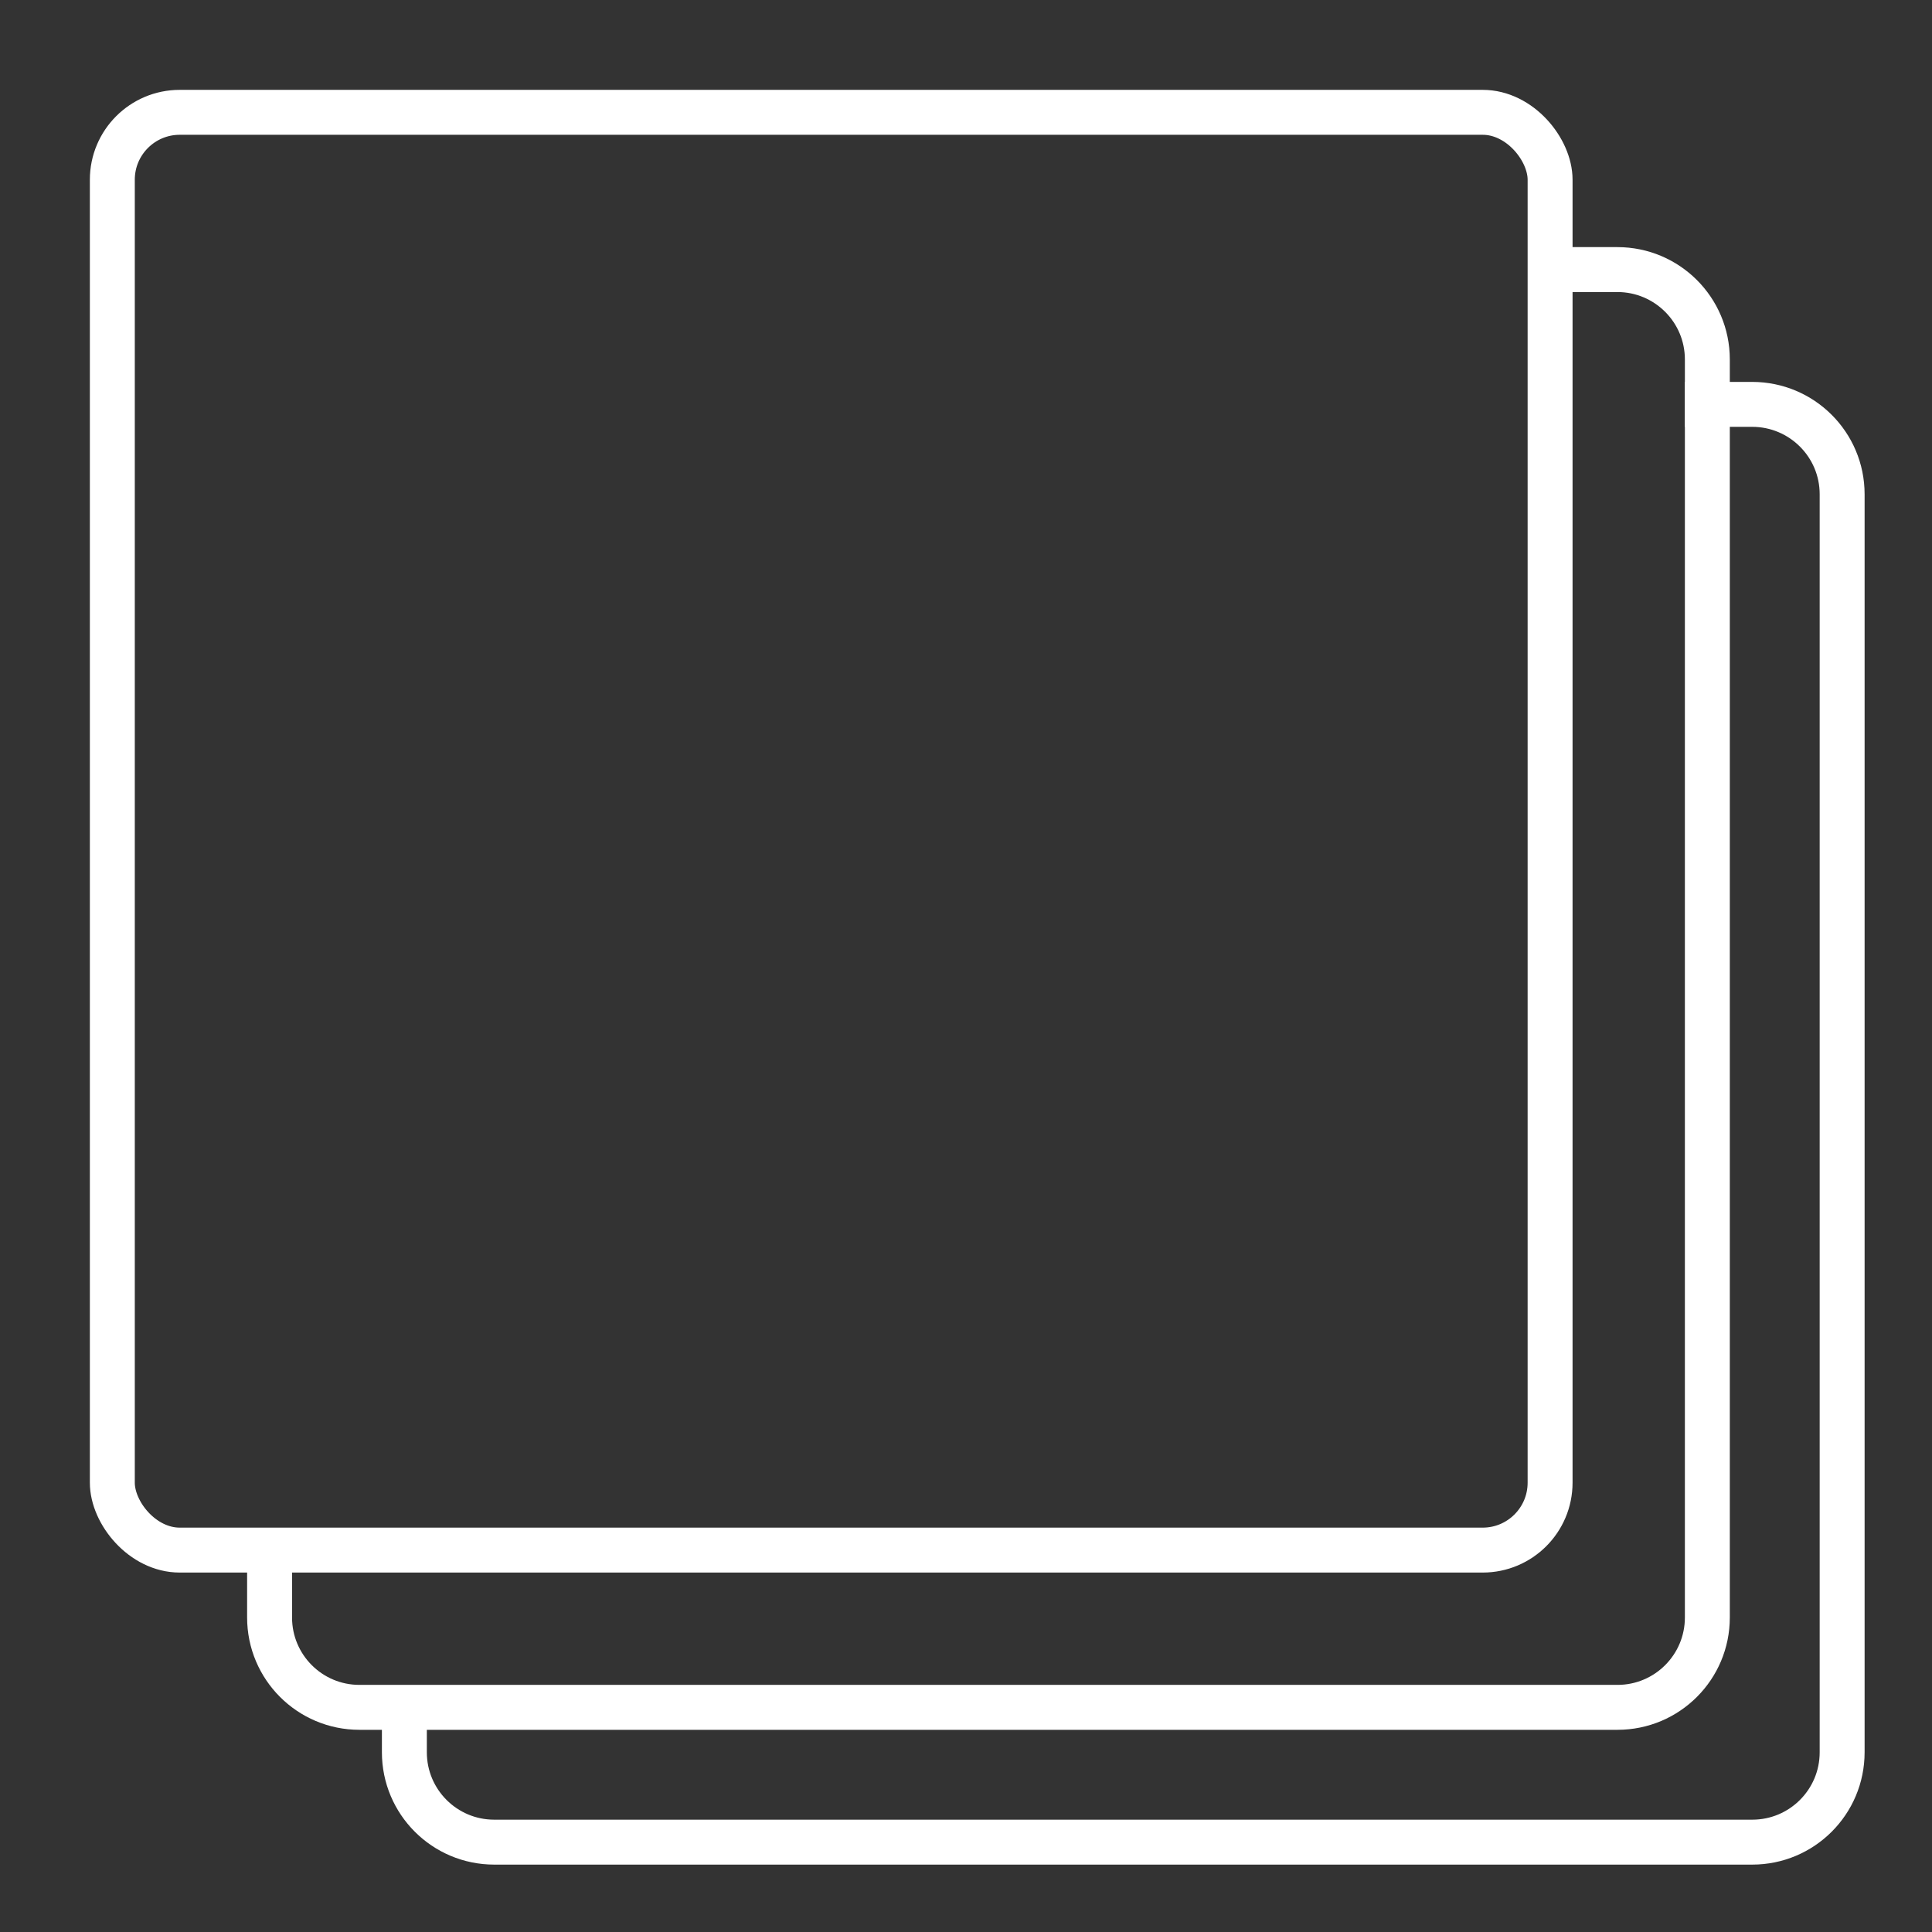 <svg width="43" height="43" viewBox="0 0 43 43" fill="none" xmlns="http://www.w3.org/2000/svg">
<rect x="0" y="0" width="43" height="43" fill="#333333" stroke="none"/>
<rect x="2.5" y="2.5" width="32" height="32" rx="1.5" stroke="white"/>
<path d="M34.5 6C35.846 6 35.38 6 35.998 6C37.103 6 38 6.895 38 8V36C38 37.105 37.105 38 36 38H8C6.895 38 6 37.105 6 36V34.606" stroke="white"/>
<path d="M37.5 9C38.846 9 38.38 9 38.998 9C40.103 9 41 9.895 41 11V39C41 40.105 40.105 41 39 41H11C9.895 41 9 40.105 9 39V37.606" stroke="white"/>
</svg>
